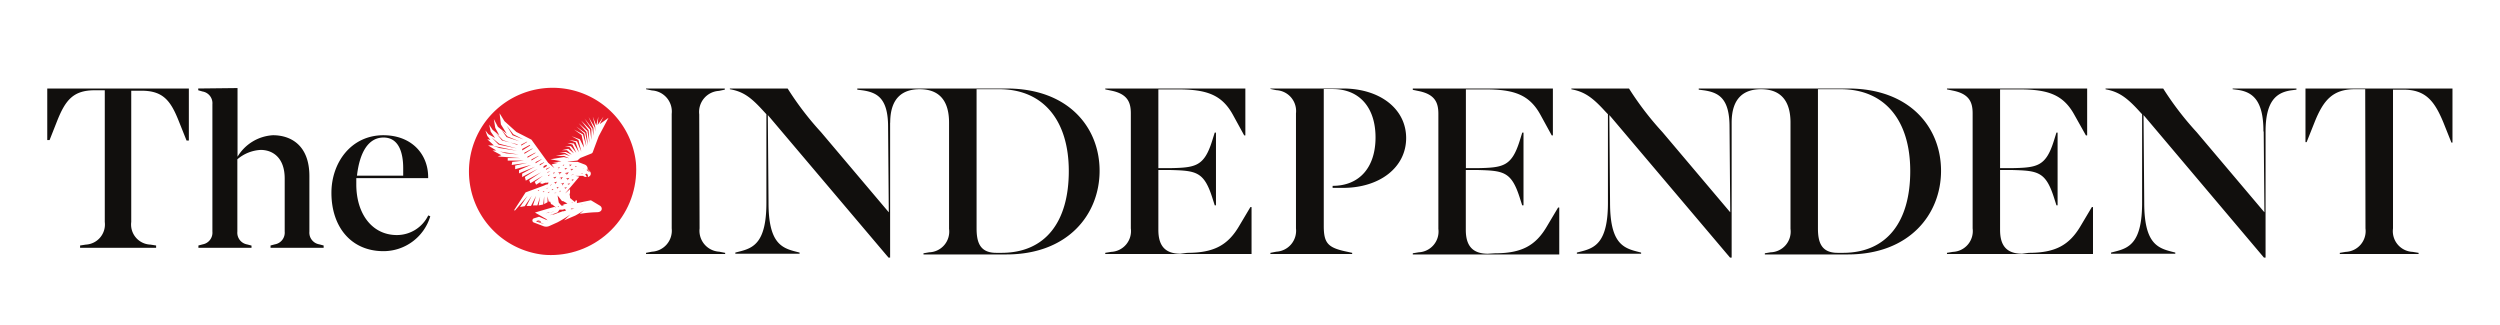 <svg id="Tweakad" xmlns="http://www.w3.org/2000/svg" xmlns:xlink="http://www.w3.org/1999/xlink" viewBox="0 0 282.49 36.7"><defs><clipPath id="clip-path"><path d="M62.24,28.82a9.65,9.65,0,1,0-9.65-9.65,9.65,9.65,0,0,0,9.65,9.65" fill="none"/></clipPath></defs><title>independant</title><g id="g3066"><g id="g16889"><g id="g16865"><g clip-path="url(#clip-path)"><g id="g16867"><path id="path16869" d="M62.52,20.08l.14,0,0,.14h0l.21-.25h0l-.32.06Zm0-.39h0l.18-.2h0l-.26,0v0l.11,0,0,.11Zm-.61,1.56h-.22v0l.09,0,0,.08,0,0,.17-.14v0Zm.46-.36h-.27v0l.11,0-.06.11h0l.21-.17v0Zm.22-.24.15,0,0,.15h0l.2-.27v0l-.33.09v0Zm-.72,1.08v0l.08,0,0,.08v0l.18-.14v0Zm1.36,0,.14-.16v0l-.21,0v0l.09,0,0,.09Zm.11-1.37L63.6,20h0l-.41.12v0l.19,0,0,.19Zm-.79,1H62.3v0l.11.05-.06.1,0,0,.22-.17v0Zm.5-1.86.18.05-.06.18h0l.3-.3v0l-.42.06Zm-.13,1.88.22-.26v0l-.33.07v0l.15,0,0,.14Zm.68-2.62,0,0,.17-.14v0h-.21v0l.09,0-.05.08Zm-.59.37h0l.27-.21v0H63v0l.14.06-.07.14Zm1.12,1.68v0l.11,0,0,.11h0l.18-.2v0l-.27.05ZM65,18.89h0l.18-.13v0h-.22v0l.08,0Zm-2.17,2.89h-.22v0l.08,0,0,.08v0l.18-.14Zm1.56-3h0l.22-.17v0H64.3v0l.1.05-.05.11Zm-.42,1.44.15,0,0,.15h0l.21-.27h0l-.33.07v0Zm.21-1.93h1.1l.81.31a.5.5,0,0,1,.31.5l.28.29a.38.38,0,0,1,0,.46.47.47,0,0,1-.29.16v0c.08-.07.05-.19,0-.28s-.12-.12-.19-.08l-.07.05.17.28v0a.44.44,0,0,1-.41-.11H65v0l.47.09v0l-1.62,1.91v0l.56-.5v.44l-.05.13.05.3,0,.13.51.43H65l0,0,0,0,0,0,0,0s0,0,0,0l0,0,0,0s0,0,0,0v0a0,0,0,0,0,0,0v0h0v0s0,0,0,0v-.07s0,0,0,0l0-.05,0,0,0,0,0,0,0,0h0l.19-.05h0l0,0,0,0s0,0,0,0l0,0s0,0,0,0l0,0s0,0,0,0l0,0s0,0,0,0v.05h0v0a0,0,0,0,1,0,0V23a.06.06,0,0,1,0,0s0,0,0-.05l0,0,0,0,0,0,0,0,1.58-.32,1,.6c.35.19.33.75-.32.75a13.53,13.53,0,0,0-1.94.19l.49-.44h0a8,8,0,0,1-1,.63h0l-1.26.54.71-.67h0A13,13,0,0,1,63,25.12l-.91.41a.89.89,0,0,1-.75,0l-1-.38a.25.25,0,0,1,0-.48l.57-.18.24.1.39.17.18.08,0,0h0l.07,0a.35.35,0,0,1,.08.1.45.45,0,0,1,0,.11s0,.05,0,.07v0h0v0a.41.41,0,0,1,0-.07.57.57,0,0,0,0-.12.46.46,0,0,0-.08-.13l-.07-.06h0l0,0-.17-.09-.36-.21-.74-.42h0s1-.31,2.19-.64l.2.08h0l-.12-.1-.3-.24-.15-.05-.1-.28L62,22.79l-.13-.61h0l0,.67-.38.21v-.88h0l-.11.93-.52.1.18-1h0l-.32,1-.5,0,.36-1.08h0L60,23.27h0l-.5,0,.58-1.14h0l-.79,1.17-.53.09.86-1.27h0l-1.44,1.68-.08-.06,1.29-2,2-.74.21-.09.12-.06.06,0,.06,0,.11-.09,0,0,0,0a.1.1,0,0,1,0-.05l0-.06,0-.05,0,0,0-.05,0-.09a.2.2,0,0,0,0-.07v-.06h0v0a.06.06,0,0,0,0,0l0,.07s0,.05,0,.08l0,0,0,.05,0,0,0,.05,0,0,0,0,0,0-.1.07-.06,0-.06,0-.12,0-.21.08-.15.05L61,20.68l.26-.23,0,0-.68.42-.16-.32.92-.69h0l-1.41.84-.13-.34,1.33-.89v0l-1.72.94L59.31,20l1.45-.92v0L59,20l0-.38h0l1.46-.79v0l-1.81.76v-.37L60,18.63v0l-1.79.49,0-.41,1.36-.31v0l-1.75.24.06-.35,1.28-.14v0l-1.79,0,0-.29h1.43v0l-2.57-.18v0l.42-.14v0L55.65,17v0l.42,0v0l-.92-.57v0l.65,0v0l-.74-.7v0l.35.07v0l-.35-.44-.21-.62h0l.33.42.76.43h0l-.49-.71-.18-.8h0l.39.59.76.62v0l-.46-.84-.16-1h0l.46.88,1,.79h0l-.66-1.06-.15-1.26h0L57,13.69l1.35,1.22,1.7.87,1.88,2.6.72.62,0,0-.32-.42h0l.75-.19v0l-.65,0v0l1-.17v0L62.2,18v0l1.52-.25.6.14v0l-.58-.27-.94,0v0l1-.19.63.22v0l-.57-.36-.67,0v0l.75-.12.66.31v0l-.54-.51H63.5v0l.71-.16.64.52h0l-.49-.71-.53-.1v0l.68,0,.61.74h0l-.43-.92-.59-.19v0l.74.06.57,1h0l-.37-1.14-.73-.26v0l.89.16.49,1.17h0l-.32-1.31-.78-.44v0l.93.35L66,16.69h0l-.28-1.43-.85-.62v0l1,.54.39,1.38h0l-.24-1.47-.9-.79,0,0,1,.71.31,1.4h0l-.16-1.49-.89-1h0l1,.88.23,1.36h0l-.1-1.43-.84-1.1v0l1,1,.15,1.18h0l0-1.24-.77-1.18h0l.89,1.13.12.84h0l0-.9-.55-1.23h0l.69,1.16.06.48h0l0-.54-.28-1.15h0l.39,1h0l.24-1h0l-.08.95h0l.66-.95,0,0-.43.85,0,0,1-.72,0,0L67.65,15.4s-.5,1.33-.66,1.77a.28.28,0,0,1-.17.18l-1.25.5-.33.29-1.1.13v0ZM62.45,9.92a9.46,9.46,0,1,0,9.46,9.46,9.47,9.47,0,0,0-9.46-9.46m1.39,9.68.18,0,0,.17h0l.26-.3v0l-.4.08v0Zm.75.77.09,0,0,.08h0l.15-.16h0l-.21,0v0Zm-1.44,3h0s0,0,0,0l0,0h0l0,0,0,0s0,0,0,0l0,0a0,0,0,0,0,0,0v0h0v0s0,0,0,0v-.08s0,0,0,0a.05.05,0,0,0,0,0s0,0,0,0h0l0,0,0,0h-.16v0h0l0,0m.86.34-.08,0-.18.06-.17,0-.09,0-.1,0L63,24l-.26.1-.14.05-.13.05-.06,0-.13.06h0l-.18.08-.06,0-.1,0h0v0h0l.09,0,.07,0,.18-.06,0,0,.12-.05.06,0,.13,0,.14-.05.26-.1.41-.14.18-.07.13,0,0,0,.18-.06.07,0,.1,0v0l-.1,0ZM62.17,24l.08,0,.3-.1.1,0h0l.12,0,.14,0H63l.07,0h0v0h-.11l-.15,0-.13,0-.09,0h0l-.3.1L62,24l-.06,0h0l-.23.09-.08,0h0l-.08,0-.07,0h0v0l.08,0h.05l.06,0,.07,0,.16-.05.1,0,.22-.07m1.54-2.72v0l.12,0,0,.11h0l.18-.2v0l-.27.05ZM63.52,21l.23-.35v0l-.4.14v0h.19l0,.19Zm1.26-1.27-.27,0v0l.12,0-.05.11h0l.2-.19Zm-1.27,3L63,22.08l0,0,.14.81.29.34h.06l0,0,0,0,0,0s0,0,0,0l0,0,0,0s0,0,0,0v.05a0,0,0,0,1,0,0v0h0v0s0,0,0,0v0s0,0,0-.05,0,0,0,0l0,0,0,0s0,0,0,0l0,0h0l.17,0h0l0,0h0l0,0,0,0,0,0,0,0,0,0v0l0,0s0,0,0,0v0h0v0s0,0,0,0v-.07s0,0,0,0,0,0,0-.05l0,0,0,0,0,0h0l.46-.11-.5-.28Zm.94-3.62.14.06-.08.13,0,0,.27-.21v0h-.34v0Zm-4.92-3.1-.64.33,0-.19h0v.31h0l.69-.43v0Zm.61.77-.89.48,0-.19h0v.32h0l.95-.6v0Zm-.29-.4-.84.45,0-.19h0V17h0l.9-.56ZM61.16,18l-.64.32,0-.18h0v.31h0l.69-.44v0Zm-.35-.38-.76.4,0-.19h0v.31l0,0,.83-.52Zm-.34-.37-.87.45,0-.18h0v.31h0l.93-.56,0,0Zm-2.06-.48v0l-2-.53-.88-.72,0,0,.81.82Zm.06-.4v0l-1.65-.54L56,15l0,0,.73.87,1.75.44ZM63.75,19l.14.06-.08.13,0,0L64.1,19v0h-.34v0Zm-7.28-1.88.72.21,1.42.13v0l-2.14-.34v0Zm.18-2.46,0,0,.59.83,1.45.48v0l-1.34-.55-.69-.74Zm4.8,3.68-.46.22,0-.17h0v.3h0l.51-.33v0Zm-3-1.3-2.71-.56v0l.71.25,2,.31v0Zm.79-1.24,0,0L58,15.17l-.76-1,0,0,.68,1.11,1.34.52Zm5.28,7.77h.13l.14,0,.13,0h0l.15,0,.13,0,.07,0h.06v0H65.2l-.14,0-.15,0-.28.07-.07,0H64.5v0Zm1.15-.51h.17l.36-.06h0l.16,0,.08,0h.09l.09,0h.08v0h-.18l-.16,0-.19,0h0l-.37.07-.08,0h0l0,0h0v0Zm-1-.1h0l0,0,0,0h0s0,0,0,0l0,0,0,0s0,0,0,0a0,0,0,0,1,0,0v0a0,0,0,0,1,0,0v0h0v-.05s0,0,0,0v0a.06.06,0,0,0,0,0s0,0,0-.05l0,0h0l0,0,0,0,0,0h-.08m1-3.29v0h0v0h0v0h0v0h0v0a0,0,0,0,1,0,0h0v0s0,0,0,0H66l0,0v0h0v0h-.16l0,0h0l0,0a.08.08,0,0,0,0,.05.06.06,0,0,0,0,0v0m0-.63h0v0s0,0,0,0h0v0h0l.06,0H66l0,0s0,0,0-.05h0V19h0a0,0,0,0,0,0,0h0v0h-.11l0,0h0l0,0h0s0,0,0,0v0s0,0,0,0Zm.77.48v0h0s0,0,0,0v0s0,0,0,0v0h0a.08.08,0,0,0,0,0v0h0v0s0,0,0,0,0,0,0,0v-.09s0,0,0,0,0,0,0,0v0l0,0h0l-.26-.25-.07.07.29.22,0,0m-4.7,0v-.07h0l0,.18h0l.33-.23v0l-.28.14Zm-.13-.8-.32.15,0-.13h0V19l0,0,.39-.25,0,0Zm.2,1.17v-.07h0l0,.18,0,0,.24-.18v0l-.19.07Zm.16-.88-.39.17v-.11h0l0,.22,0,0,.45-.28,0,0Zm4.41,4.14-.14,0-.13,0H66l-.06,0-.11,0h0l-.07,0v0h.12l.11,0h.24l.16,0h.11l.11,0h0l.13,0,.16,0H67l.11,0h.13v0h-.32l-.15,0-.13,0-.14,0m-5.8-1.54v0l.09,0,0,.08h0l.17-.13v0Zm.41,3.49L60.77,25l.3-.16v0l-.45.13a0,0,0,0,0,0,0,.06.06,0,0,0,0,.07h0l.44.14.22.08.22.07v0l-.21-.1-.21-.09m.2-3.49v0l.09,0,0,.08h0l.17-.13v0Z" fill="#e41c29"/></g></g></g><path id="path16871" d="M11.84,10.2H10.7c-2.42,0-3.3,1.11-4.23,3.43l-.87,2.2H5.34V10h16v5.88h-.26l-.88-2.2c-.92-2.32-1.78-3.43-4.22-3.43H14.83V25.08A2.27,2.27,0,0,0,17,27.64l.64.1V28H9.05v-.26l.65-.1a2.28,2.28,0,0,0,2.14-2.56Zm15-.25v7.76a5,5,0,0,1,4-2.43c2,0,4.12,1.11,4.12,4.62v6.27a1.34,1.34,0,0,0,1.12,1.44l.49.13V28h-6v-.26l.49-.13a1.34,1.34,0,0,0,1.11-1.44v-6c0-2.37-1.37-3.23-2.71-3.23A4.39,4.39,0,0,0,26.82,18v8.18a1.34,1.34,0,0,0,1.11,1.44l.49.13V28h-6v-.26l.49-.13A1.34,1.34,0,0,0,24,26.17V11.78a1.34,1.34,0,0,0-1.11-1.44l-.49-.14V10ZM43.3,15.28c3.25,0,5.08,2.17,5.08,4.73v.12H40.26c0,.29,0,.6,0,.7,0,3.33,1.78,5.73,4.59,5.73a3.94,3.94,0,0,0,3.54-2.22l.23.1a5.52,5.52,0,0,1-5.29,3.94c-3.66,0-5.88-2.75-5.88-6.59,0-3.41,2.22-6.51,5.88-6.51m-3,4.57h5.23V19c0-1.73-.49-3.46-2.22-3.46s-2.7,1.7-3,4.28" fill="#110f0d"/><path id="path16873" d="M79.05,25.81a2.37,2.37,0,0,0,2.22,2.63l.67.13v.13H73v-.13l.67-.13a2.38,2.38,0,0,0,2.23-2.63V12.87a2.39,2.39,0,0,0-2.23-2.65L73,10.08V10h8.9v.13l-.67.14a2.38,2.38,0,0,0-2.22,2.65Zm21.53-11.95V29.11h-.18L86.76,13l.08,9.91c0,4.51,1.45,5.1,3.08,5.52l.43.11v.13H83.09v-.13l.43-.11c1.61-.4,3.08-1,3.08-5.52v-10l-.32-.35C84.86,11,84,10.35,82.47,10.08V10H89a34.34,34.34,0,0,0,3.77,4.93l7.66,9.06-.08-9.65c0-3.21-1.2-3.88-2.86-4.13l-.62-.08V10h16.85c7,0,10.53,4.39,10.53,9.3s-3.56,9.45-10.53,9.45h-9.37v-.13l.64-.11a2.34,2.34,0,0,0,2.25-2.65V13.86c0-2.87-1.47-3.78-3.32-3.78s-3.33.91-3.33,3.78m12.57,14.71c5,0,7.61-3.54,7.61-9.24s-2.87-9.25-7.85-9.25h-2.57V25.79c0,1.55.35,2.78,2.22,2.78Zm21,0c3,0,4.59-.86,5.87-3.05l1.26-2.12h.13v5.3H124.89v-.13l.67-.11a2.35,2.35,0,0,0,2.22-2.65v-13c0-1.26-.38-2.2-2.22-2.57l-.67-.14V10h15.83v5.3h-.13L139.33,13c-1.26-2.31-3-2.9-6.25-2.9h-2.19V19l1.34,0c2.86-.06,3.83-.19,4.74-3.09l.29-.93h.14v8.22h-.14l-.29-.91c-.94-2.92-1.85-3-4.74-3.08l-1.34,0v6.76c0,1.6.59,2.7,2.49,2.7ZM151.73,10c4.21,0,7.16,2.31,7.16,5.6s-2.95,5.63-7.16,5.63h-1.15V21h0c3.06,0,4.85-2.12,4.85-5.47s-1.79-5.47-4.85-5.47h-1V25.54c0,2,.51,2.47,2.71,2.92l.5.11v.13h-9.24v-.13l.67-.13a2.37,2.37,0,0,0,2.22-2.63v-13a2.36,2.36,0,0,0-2.22-2.62l-.67-.14V10Zm17.2,18.62c3,0,4.59-.86,5.87-3.05l1.26-2.12h.13v5.3H159.64v-.13l.67-.11a2.35,2.35,0,0,0,2.22-2.65v-13c0-1.26-.38-2.2-2.22-2.57l-.67-.14V10h15.83v5.3h-.13L174.08,13c-1.26-2.31-3-2.9-6.25-2.9h-2.19V19l1.34,0c2.86-.06,3.83-.19,4.74-3.09l.29-.93h.14v8.22H172l-.29-.91c-.94-2.92-1.85-3-4.74-3.08l-1.34,0v6.76c0,1.6.59,2.7,2.49,2.7Zm26.74-14.71V29.11h-.18L181.85,13l.08,9.91c0,4.51,1.44,5.1,3.08,5.52l.43.11v.13h-7.26v-.13l.42-.11c1.61-.4,3.09-1,3.09-5.52v-10l-.33-.35c-1.42-1.56-2.33-2.2-3.8-2.47V10h6.51a34.66,34.66,0,0,0,3.78,4.93l7.66,9.06-.08-9.65c0-3.21-1.2-3.88-2.87-4.13l-.61-.08V10H208.8c7,0,10.53,4.39,10.53,9.3s-3.57,9.45-10.53,9.45h-9.38v-.13l.65-.11a2.34,2.34,0,0,0,2.25-2.65V13.86c0-2.87-1.48-3.78-3.33-3.78s-3.32.91-3.32,3.78m12.57,14.71c5,0,7.61-3.54,7.61-9.24S213,10.08,208,10.08h-2.58V25.79c0,1.55.35,2.78,2.23,2.78Zm21,0c3,0,4.58-.86,5.87-3.05l1.26-2.12h.13v5.3H220v-.13l.67-.11a2.35,2.35,0,0,0,2.23-2.65v-13c0-1.26-.38-2.2-2.23-2.57l-.67-.14V10h15.84v5.3h-.14L234.41,13c-1.26-2.31-3-2.9-6.24-2.9H226V19l1.34,0c2.86-.06,3.83-.19,4.74-3.09l.29-.93h.13v8.22h-.13l-.29-.91c-.94-2.92-1.85-3-4.74-3.08l-1.34,0v6.76c0,1.6.58,2.7,2.49,2.7Zm26.52-13.74c0-3.46-1.2-4.42-2.86-4.67l-.62-.08V10h7.21v.13l-.62.08c-1.66.25-2.87,1.21-2.87,4.67V29.11h-.18L242.21,13l.08,9.91c0,4.51,1.45,5.1,3.08,5.52l.43.11v.13h-7.26v-.13l.43-.11c1.61-.4,3.08-1,3.08-5.52v-10l-.32-.35c-1.42-1.56-2.33-2.2-3.81-2.47V10h6.51a34.66,34.66,0,0,0,3.78,4.93l7.66,9.06-.08-9.11Zm11.5-4.75h-1.18c-2.52,0-3.56,1.29-4.53,3.7l-.91,2.28h-.13V10h16.61v6.11H277l-.91-2.28c-1-2.41-2-3.7-4.52-3.7H270.4V25.81a2.34,2.34,0,0,0,2.22,2.65l.67.11v.13h-8.9v-.13l.67-.11a2.35,2.35,0,0,0,2.23-2.65Z" fill="#110f0d"/></g></g></svg>